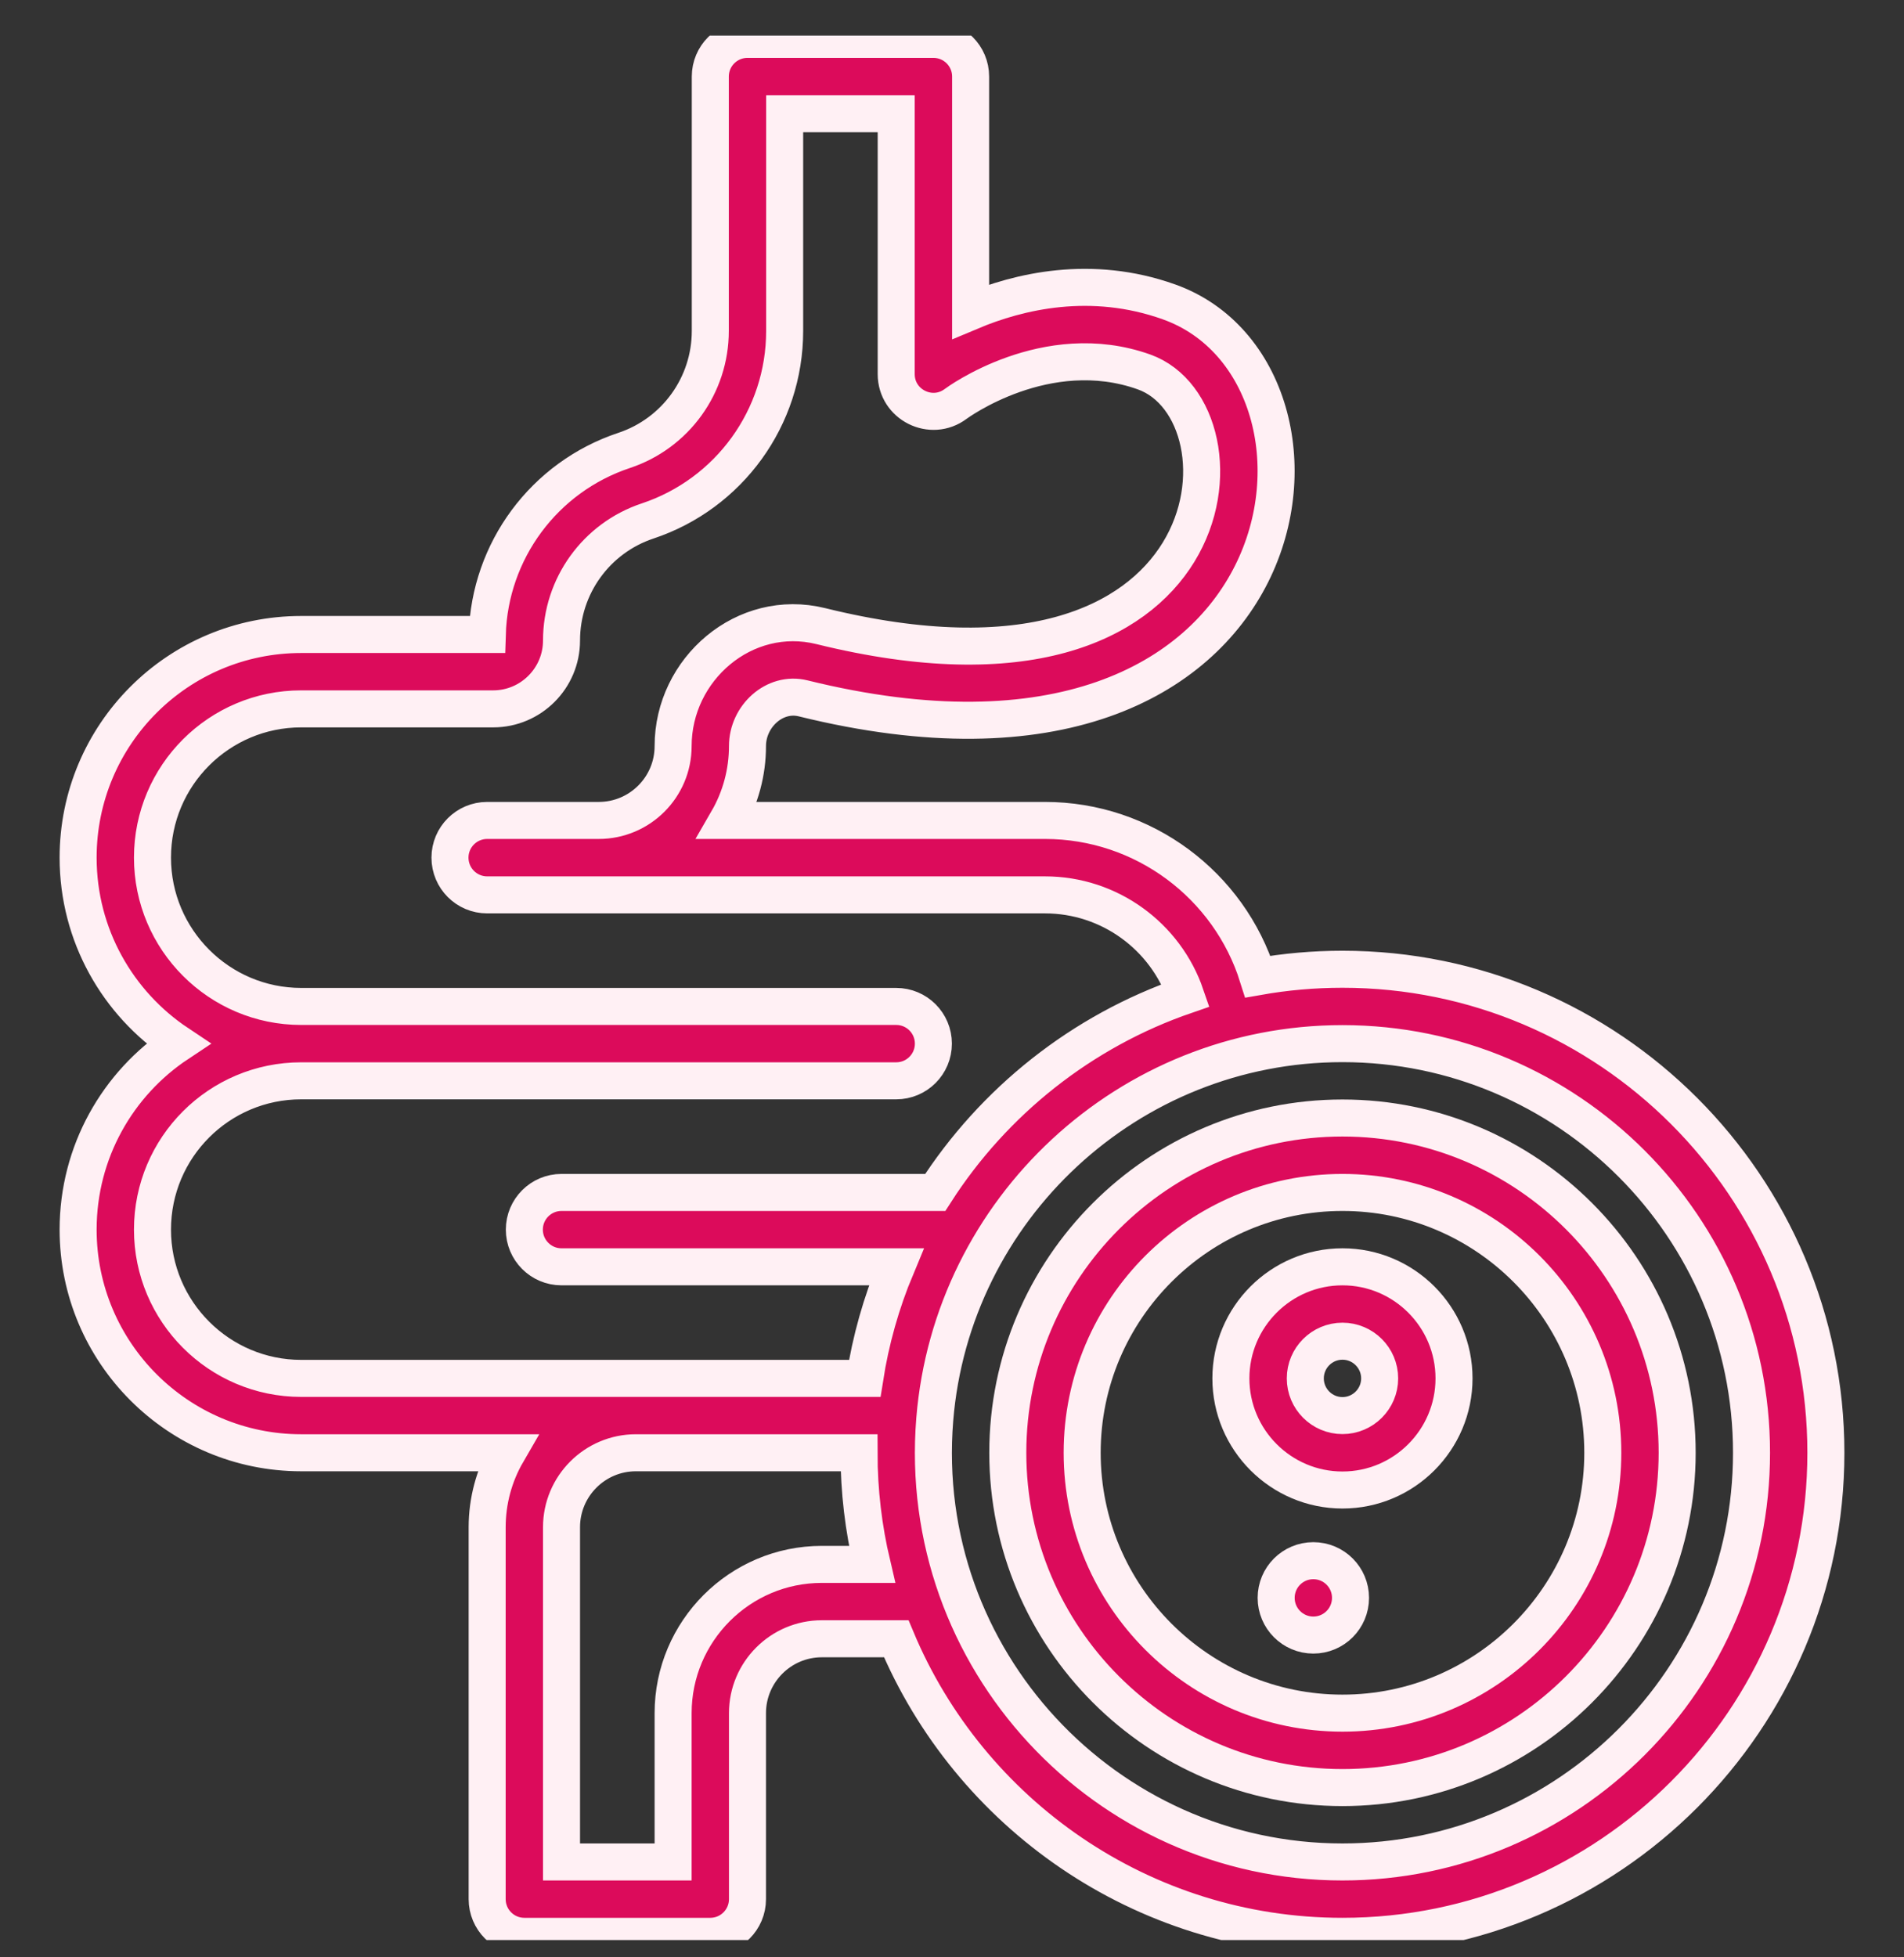 <svg xmlns="http://www.w3.org/2000/svg" fill="none" viewBox="0 0 36 37" height="37" width="36">
<rect x="0" y="0" width="36" height="37" fill="#333333" stroke="none"/>
<g clip-path="url(#clip0_7303_34645)">
<path stroke-width="0.7" stroke="#FFF0F4" fill="#DC0B5B" d="M25.383 18.322C24.837 18.322 24.303 18.37 23.783 18.462C23.241 16.735 21.626 15.509 19.758 15.509H13.756C14.003 15.082 14.133 14.597 14.133 14.103C14.133 13.542 14.645 13.068 15.184 13.201C24.783 15.572 25.891 7.059 22.104 5.707C20.629 5.18 19.262 5.506 18.352 5.889V1.447C18.352 1.058 18.037 0.744 17.648 0.744H14.133C13.745 0.744 13.43 1.058 13.43 1.447V6.255C13.43 7.282 12.773 8.191 11.802 8.514C10.285 9.018 9.259 10.415 9.213 11.994H5.695C3.365 11.994 1.477 13.882 1.477 16.212C1.477 17.678 2.228 18.97 3.365 19.727C2.227 20.482 1.477 21.775 1.477 23.244C1.477 25.57 3.369 27.462 5.695 27.462H9.589C9.341 27.89 9.211 28.375 9.211 28.869V35.9C9.211 36.288 9.526 36.603 9.914 36.603H13.43C13.818 36.603 14.133 36.288 14.133 35.9V32.384C14.133 31.609 14.764 30.978 15.539 30.978H16.946C18.326 34.278 21.588 36.603 25.383 36.603C30.423 36.603 34.523 32.502 34.523 27.462C34.523 22.422 30.423 18.322 25.383 18.322ZM2.883 23.244C2.883 21.69 4.142 20.431 5.695 20.431H16.945C17.334 20.431 17.648 20.116 17.648 19.728C17.648 19.34 17.334 19.025 16.945 19.025H5.695C4.144 19.025 2.883 17.763 2.883 16.212C2.883 14.659 4.142 13.4 5.695 13.4H9.325C10.037 13.4 10.617 12.82 10.617 12.108C10.617 11.08 11.274 10.171 12.245 9.848C13.782 9.337 14.836 7.897 14.836 6.255V2.15H16.945V7.072C16.945 7.651 17.608 7.982 18.071 7.634C18.088 7.621 19.783 6.371 21.631 7.031C23.76 7.791 23.281 13.752 15.521 11.836C14.077 11.479 12.727 12.648 12.727 14.103C12.727 14.88 12.097 15.509 11.32 15.509H9.211C8.823 15.509 8.508 15.824 8.508 16.212C8.508 16.601 8.823 16.916 9.211 16.916H19.758C20.979 16.916 22.037 17.701 22.419 18.815C20.453 19.491 18.788 20.819 17.683 22.541H10.617C10.229 22.541 9.914 22.855 9.914 23.244C9.914 23.632 10.229 23.947 10.617 23.947H16.946C16.663 24.623 16.463 25.331 16.35 26.056H5.695C4.144 26.056 2.883 24.794 2.883 23.244ZM15.539 29.572C13.988 29.572 12.727 30.834 12.727 32.384V35.197H10.617V28.869C10.617 28.093 11.248 27.462 12.023 27.462H16.242C16.242 28.188 16.328 28.894 16.488 29.572H15.539ZM25.383 35.197C20.893 35.197 17.307 31.357 17.674 26.831V26.831C17.997 22.86 21.331 19.728 25.383 19.728C29.648 19.728 33.117 23.198 33.117 27.462C33.117 31.727 29.648 35.197 25.383 35.197Z"></path>
<path stroke-width="0.7" stroke="#FFF0F4" fill="#DC0B5B" d="M25.383 21.134C21.893 21.134 19.055 23.973 19.055 27.462C19.055 30.952 21.893 33.791 25.383 33.791C28.872 33.791 31.711 30.952 31.711 27.462C31.711 23.973 28.872 21.134 25.383 21.134ZM25.383 32.384C22.669 32.384 20.461 30.176 20.461 27.462C20.461 24.748 22.669 22.541 25.383 22.541C28.097 22.541 30.305 24.748 30.305 27.462C30.305 30.176 28.097 32.384 25.383 32.384Z"></path>
<path stroke-width="0.7" stroke="#FFF0F4" fill="#DC0B5B" d="M25.383 23.947C24.22 23.947 23.273 24.893 23.273 26.056C23.273 27.219 24.22 28.166 25.383 28.166C26.546 28.166 27.492 27.219 27.492 26.056C27.492 24.893 26.546 23.947 25.383 23.947ZM25.383 26.759C24.995 26.759 24.68 26.444 24.68 26.056C24.68 25.668 24.995 25.353 25.383 25.353C25.77 25.353 26.086 25.668 26.086 26.056C26.086 26.444 25.77 26.759 25.383 26.759Z"></path>
<path stroke-width="0.7" stroke="#FFF0F4" fill="#DC0B5B" d="M24.832 30.908C25.22 30.908 25.535 30.593 25.535 30.205C25.535 29.816 25.22 29.502 24.832 29.502C24.444 29.502 24.129 29.816 24.129 30.205C24.129 30.593 24.444 30.908 24.832 30.908Z"></path>
</g>
<defs>
<clipPath id="clip0_7303_34645">
<rect transform="translate(0 0.673)" fill="white" height="36" width="36"></rect>
</clipPath>
</defs>
</svg>

